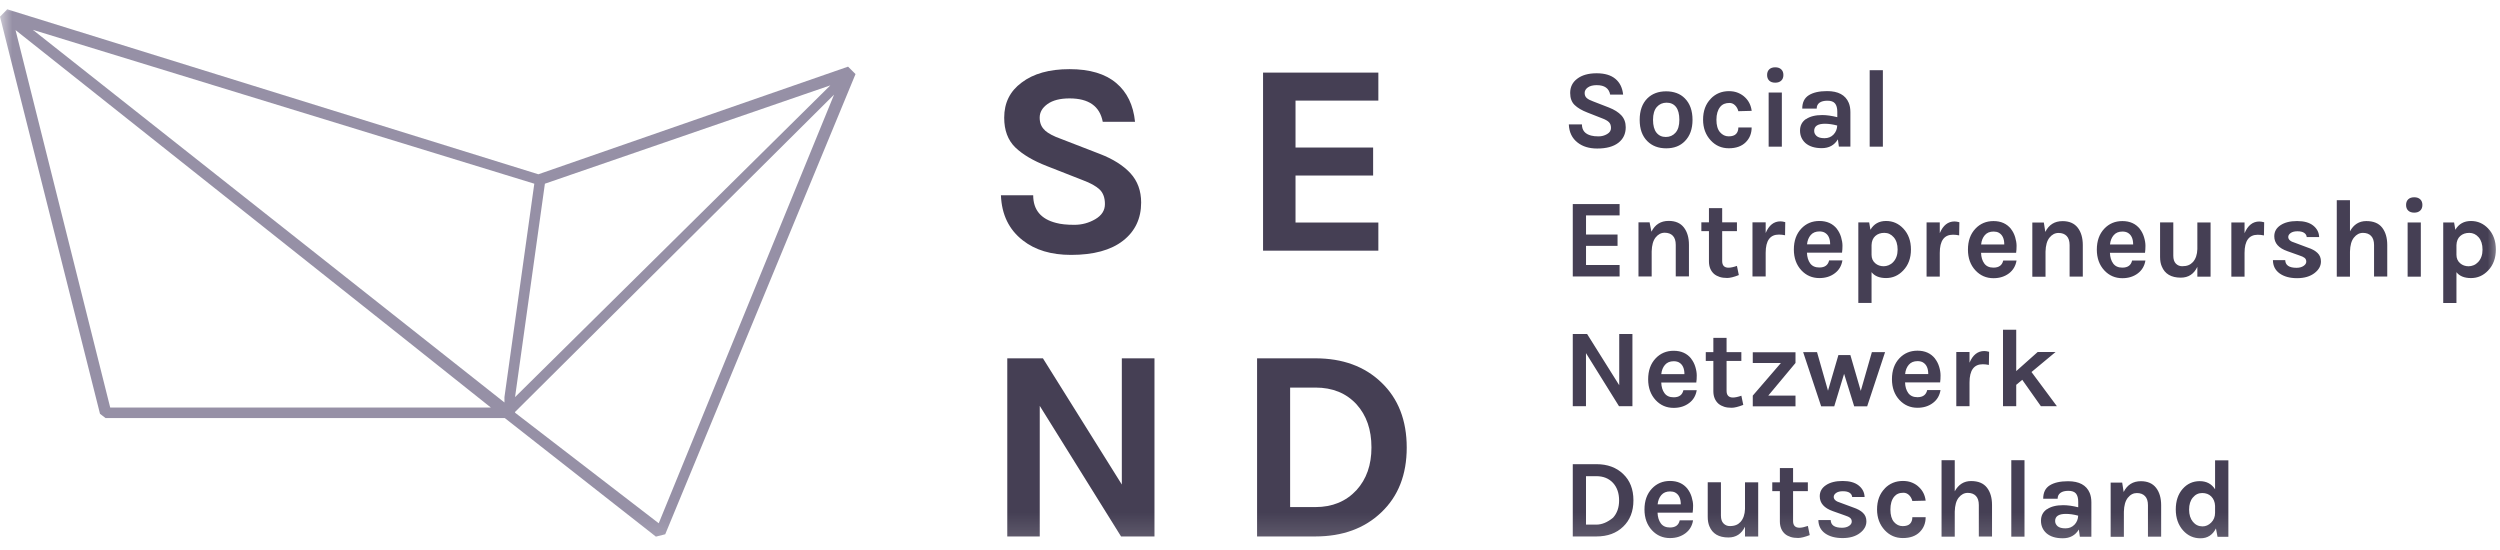 <svg width="100" height="22" viewBox="0 0 100 22" fill="none" xmlns="http://www.w3.org/2000/svg">
<g clip-path="url(#clip0_6511_39433)">
<mask id="mask0_6511_39433" style="mask-type:luminance" maskUnits="userSpaceOnUse" x="0" y="0" width="100" height="22">
<path d="M100 0H0V21.862H100V0Z" fill="white"/>
</mask>
<g mask="url(#mask0_6511_39433)">
<path d="M62.911 18.571V21.458H63.858C64.3 21.458 64.657 21.328 64.926 21.067C65.199 20.806 65.337 20.455 65.337 20.013C65.337 19.571 65.2 19.219 64.926 18.959C64.654 18.698 64.296 18.567 63.858 18.567H62.911V18.571ZM63.443 19.047H63.855C64.133 19.047 64.355 19.137 64.523 19.318C64.684 19.496 64.764 19.73 64.764 20.017C64.764 20.299 64.684 20.529 64.523 20.708C64.299 20.893 64.075 20.985 63.852 20.985H63.44V19.048L63.443 19.047ZM67.503 19.555C67.335 19.344 67.102 19.238 66.8 19.238C66.511 19.238 66.27 19.34 66.079 19.541C65.879 19.752 65.779 20.031 65.779 20.38C65.779 20.718 65.879 20.996 66.079 21.211C66.273 21.419 66.513 21.523 66.8 21.523C67.045 21.523 67.251 21.457 67.422 21.327C67.587 21.202 67.687 21.031 67.722 20.814H67.189C67.147 21.005 67.017 21.1 66.799 21.1C66.635 21.1 66.513 21.045 66.432 20.934C66.352 20.824 66.308 20.682 66.302 20.507H67.705C67.718 20.424 67.724 20.331 67.724 20.226C67.724 20.123 67.705 20.008 67.667 19.883C67.63 19.758 67.574 19.649 67.5 19.554L67.503 19.555ZM67.007 19.701C67.156 19.781 67.231 19.939 67.231 20.173H66.305C66.321 20.022 66.37 19.898 66.453 19.802C66.537 19.705 66.653 19.657 66.802 19.657C66.883 19.657 66.952 19.672 67.009 19.701L67.007 19.701ZM69.8 21.46H70.328V19.293H69.8V20.361C69.793 20.575 69.735 20.746 69.625 20.873C69.574 20.929 69.514 20.972 69.446 21C69.377 21.028 69.293 21.043 69.193 21.043C69.093 21.043 69.009 21.008 68.94 20.937C68.871 20.868 68.837 20.762 68.837 20.619V19.29H68.309V20.671C68.309 20.819 68.331 20.945 68.375 21.049C68.498 21.349 68.751 21.499 69.137 21.499C69.441 21.499 69.662 21.355 69.8 21.067V21.458L69.8 21.46ZM72.314 21.038C72.177 21.085 72.065 21.109 71.98 21.109C71.809 21.109 71.723 21.02 71.723 20.841V19.646H72.314V19.293H71.723V18.723H71.195V19.293H70.891V19.646H71.195V20.855C71.195 21.069 71.264 21.237 71.401 21.359C71.466 21.413 71.541 21.452 71.627 21.479C71.712 21.506 71.811 21.519 71.925 21.519C72.038 21.519 72.193 21.48 72.39 21.404L72.314 21.034L72.314 21.038ZM72.735 20.802C72.738 21.029 72.828 21.207 73.003 21.334C73.18 21.46 73.413 21.523 73.703 21.523C73.992 21.523 74.225 21.455 74.401 21.319C74.571 21.188 74.656 21.034 74.656 20.856C74.656 20.715 74.611 20.603 74.519 20.515C74.429 20.427 74.298 20.356 74.129 20.299L73.613 20.108C73.437 20.057 73.349 19.979 73.349 19.876C73.349 19.816 73.381 19.763 73.445 19.718C73.509 19.672 73.6 19.649 73.715 19.649C73.832 19.649 73.921 19.669 73.984 19.711C74.047 19.753 74.081 19.809 74.087 19.881H74.584C74.578 19.696 74.5 19.544 74.35 19.422C74.199 19.3 73.984 19.239 73.705 19.239C73.426 19.239 73.203 19.295 73.038 19.407C72.872 19.517 72.79 19.665 72.79 19.849C72.79 20.125 72.966 20.325 73.318 20.447L73.793 20.616C73.888 20.646 73.958 20.678 74.003 20.714C74.047 20.75 74.07 20.8 74.07 20.865C74.07 20.93 74.034 20.988 73.96 21.037C73.887 21.086 73.793 21.11 73.68 21.11C73.385 21.11 73.234 21.008 73.228 20.803H72.735V20.802ZM75.392 19.54C75.186 19.751 75.082 20.031 75.082 20.378C75.082 20.711 75.186 20.989 75.392 21.21C75.586 21.418 75.826 21.522 76.113 21.522C76.403 21.522 76.628 21.442 76.789 21.282C76.947 21.124 77.026 20.926 77.026 20.689H76.494C76.494 20.799 76.463 20.886 76.402 20.949C76.341 21.013 76.242 21.045 76.106 21.045C75.971 21.045 75.855 20.989 75.759 20.879C75.664 20.767 75.616 20.602 75.616 20.381C75.616 20.162 75.666 19.99 75.767 19.866C75.813 19.812 75.865 19.773 75.925 19.748C75.984 19.722 76.056 19.71 76.139 19.71C76.223 19.71 76.296 19.741 76.362 19.803C76.426 19.866 76.47 19.944 76.494 20.039L77.026 20.026C77 19.809 76.912 19.629 76.762 19.488C76.688 19.413 76.596 19.352 76.487 19.307C76.378 19.261 76.255 19.238 76.118 19.238C75.828 19.238 75.586 19.338 75.392 19.536V19.54ZM78.19 18.408H77.662V21.466H78.19V20.464C78.197 20.214 78.249 20.027 78.349 19.903C78.45 19.778 78.57 19.715 78.71 19.715C78.85 19.715 78.959 19.756 79.037 19.838C79.114 19.919 79.153 20.04 79.153 20.2V21.462H79.681V20.2C79.681 19.912 79.614 19.681 79.478 19.506C79.341 19.33 79.131 19.242 78.843 19.242C78.558 19.242 78.34 19.379 78.19 19.652V18.413V18.408ZM80.452 21.466H80.98V18.408H80.452V21.466ZM81.877 20.367C81.719 20.476 81.639 20.63 81.639 20.83C81.639 21.03 81.712 21.196 81.855 21.327C82.01 21.463 82.228 21.531 82.509 21.531C82.798 21.531 83.013 21.415 83.153 21.18L83.194 21.469H83.655V20.096C83.655 19.95 83.632 19.824 83.588 19.717C83.456 19.405 83.166 19.249 82.722 19.249C82.409 19.249 82.165 19.304 81.99 19.414C81.815 19.523 81.728 19.702 81.728 19.949H82.305C82.305 19.848 82.343 19.77 82.418 19.715C82.492 19.66 82.599 19.633 82.738 19.633C82.876 19.633 82.976 19.669 83.038 19.741C83.099 19.815 83.129 19.926 83.129 20.078V20.291C82.903 20.235 82.702 20.207 82.529 20.207C82.255 20.207 82.038 20.261 81.88 20.37L81.877 20.367ZM82.977 20.989C82.883 21.086 82.764 21.134 82.619 21.134C82.474 21.134 82.369 21.105 82.303 21.048C82.238 20.99 82.205 20.92 82.205 20.841C82.205 20.651 82.348 20.556 82.635 20.556C82.787 20.556 82.951 20.579 83.127 20.627C83.121 20.772 83.071 20.893 82.977 20.99V20.989ZM84.888 19.305H84.426V21.472H84.955V20.47C84.961 20.221 85.014 20.034 85.114 19.909C85.214 19.784 85.334 19.722 85.474 19.722C85.614 19.722 85.723 19.763 85.801 19.845C85.879 19.925 85.918 20.046 85.918 20.207V21.468H86.446V20.207C86.446 19.919 86.378 19.687 86.242 19.512C86.106 19.337 85.903 19.248 85.635 19.248C85.319 19.248 85.089 19.393 84.946 19.68L84.888 19.306V19.305ZM88.701 21.472H89.135V18.414H88.603V19.572C88.465 19.355 88.26 19.246 87.988 19.246C87.718 19.246 87.49 19.349 87.309 19.553C87.123 19.764 87.031 20.039 87.031 20.377C87.031 20.716 87.127 20.995 87.322 21.216C87.51 21.427 87.743 21.532 88.02 21.532C88.298 21.532 88.504 21.4 88.638 21.137L88.701 21.47V21.472ZM88.446 19.854C88.544 19.952 88.596 20.078 88.603 20.233V20.513C88.603 20.671 88.55 20.802 88.446 20.905C88.344 21.006 88.228 21.056 88.101 21.056C87.946 21.056 87.817 20.995 87.716 20.872C87.614 20.748 87.564 20.586 87.564 20.384C87.564 20.183 87.613 20.021 87.714 19.902C87.814 19.781 87.938 19.721 88.088 19.721C88.236 19.721 88.356 19.766 88.446 19.855" fill="#453F54"/>
<path d="M62.911 13.361V16.248H63.439V14.125L64.76 16.248H65.297V13.361H64.769V15.409L63.485 13.361H62.908H62.911ZM67.65 14.348C67.483 14.137 67.248 14.031 66.946 14.031C66.657 14.031 66.417 14.133 66.226 14.334C66.026 14.544 65.926 14.823 65.926 15.172C65.926 15.511 66.026 15.788 66.226 16.004C66.419 16.212 66.66 16.315 66.946 16.315C67.191 16.315 67.398 16.25 67.569 16.119C67.734 15.995 67.833 15.824 67.869 15.607H67.336C67.294 15.797 67.165 15.892 66.946 15.892C66.782 15.892 66.66 15.837 66.58 15.727C66.499 15.617 66.456 15.475 66.45 15.3H67.852C67.864 15.217 67.87 15.123 67.87 15.019C67.87 14.916 67.852 14.8 67.814 14.676C67.777 14.551 67.72 14.442 67.645 14.347L67.65 14.348ZM67.153 14.493C67.302 14.574 67.377 14.732 67.377 14.966H66.451C66.466 14.815 66.516 14.691 66.599 14.594C66.682 14.498 66.799 14.449 66.949 14.449C67.028 14.449 67.097 14.465 67.154 14.493L67.153 14.493ZM69.654 15.829C69.517 15.877 69.405 15.901 69.319 15.901C69.149 15.901 69.063 15.812 69.063 15.633V14.438H69.654V14.085H69.063V13.515H68.534V14.085H68.231V14.438H68.534V15.648C68.534 15.861 68.604 16.029 68.741 16.151C68.807 16.204 68.882 16.244 68.967 16.271C69.052 16.298 69.151 16.311 69.265 16.311C69.379 16.311 69.534 16.272 69.731 16.196L69.654 15.826V15.829ZM70.111 16.252H71.82V15.825H70.73L71.82 14.519V14.091H70.111V14.519H71.237L70.111 15.825V16.252ZM72.126 14.085L72.846 16.252H73.37L73.764 14.953L74.167 16.252H74.687L75.403 14.085H74.875L74.431 15.636L74.015 14.203H73.536L73.12 15.628L72.681 14.085H72.126ZM77.402 14.344C77.234 14.133 77 14.027 76.698 14.027C76.409 14.027 76.169 14.128 75.978 14.329C75.778 14.54 75.678 14.819 75.678 15.168C75.678 15.507 75.778 15.784 75.978 15.999C76.172 16.207 76.412 16.311 76.698 16.311C76.943 16.311 77.151 16.246 77.321 16.115C77.485 15.991 77.585 15.82 77.621 15.602H77.088C77.046 15.793 76.917 15.888 76.698 15.888C76.534 15.888 76.412 15.833 76.331 15.723C76.251 15.613 76.207 15.47 76.202 15.296H77.605C77.617 15.213 77.622 15.119 77.622 15.015C77.622 14.911 77.604 14.796 77.567 14.672C77.529 14.547 77.473 14.438 77.398 14.343L77.402 14.344ZM76.906 14.489C77.055 14.57 77.13 14.727 77.13 14.962H76.205C76.219 14.81 76.269 14.687 76.352 14.59C76.436 14.493 76.552 14.445 76.702 14.445C76.782 14.445 76.851 14.461 76.907 14.489L76.906 14.489ZM78.781 14.08H78.252V16.247H78.781V15.297C78.781 14.813 78.957 14.57 79.309 14.57C79.39 14.57 79.472 14.579 79.555 14.597L79.564 14.072C79.487 14.051 79.422 14.041 79.372 14.041C79.109 14.041 78.912 14.197 78.781 14.508V14.076V14.08ZM81.631 16.247H82.275L81.26 14.881L82.223 14.08H81.507L80.649 14.844V13.189H80.12V16.247H80.649V15.393L80.89 15.192L81.634 16.246" fill="#453F54"/>
<path d="M62.911 11.059H64.784V10.601H63.441V9.836H64.702V9.382H63.441V8.617H64.784V8.163H62.911V11.05V11.059ZM66 8.892H65.539V11.059H66.067V10.057C66.073 9.808 66.126 9.621 66.226 9.496C66.327 9.372 66.446 9.309 66.587 9.309C66.728 9.309 66.836 9.35 66.914 9.431C66.992 9.513 67.03 9.634 67.03 9.794V11.056H67.558V9.794C67.558 9.506 67.49 9.274 67.355 9.099C67.219 8.924 67.017 8.836 66.748 8.836C66.431 8.836 66.202 8.98 66.058 9.268L65.984 8.897L66 8.892ZM69.478 10.636C69.341 10.684 69.228 10.708 69.142 10.708C68.973 10.708 68.887 10.619 68.887 10.441V9.246H69.478V8.894H68.887V8.324H68.358V8.894H68.054V9.246H68.358V10.456C68.358 10.669 68.427 10.837 68.564 10.959C68.63 11.012 68.705 11.052 68.79 11.079C68.875 11.106 68.975 11.119 69.088 11.119C69.201 11.119 69.357 11.081 69.553 11.003L69.477 10.634L69.478 10.636ZM70.627 8.892H70.099V11.059H70.627V10.109C70.627 9.625 70.803 9.383 71.155 9.383C71.235 9.383 71.318 9.392 71.402 9.41L71.41 8.885C71.333 8.864 71.269 8.854 71.218 8.854C70.954 8.854 70.758 9.01 70.627 9.321V8.889V8.892ZM73.478 9.155C73.31 8.944 73.076 8.839 72.775 8.839C72.485 8.839 72.245 8.94 72.054 9.141C71.854 9.352 71.754 9.631 71.754 9.98C71.754 10.319 71.854 10.596 72.054 10.812C72.248 11.019 72.488 11.123 72.775 11.123C73.02 11.123 73.227 11.058 73.397 10.927C73.561 10.803 73.661 10.632 73.697 10.415H73.165C73.122 10.605 72.993 10.7 72.775 10.7C72.611 10.7 72.488 10.646 72.407 10.535C72.328 10.425 72.284 10.283 72.278 10.108H73.681C73.693 10.025 73.699 9.931 73.699 9.827C73.699 9.723 73.68 9.609 73.643 9.484C73.606 9.36 73.549 9.25 73.475 9.155H73.478ZM72.982 9.302C73.132 9.382 73.206 9.539 73.206 9.774H72.281C72.296 9.622 72.345 9.499 72.428 9.402C72.512 9.305 72.629 9.257 72.778 9.257C72.858 9.257 72.927 9.272 72.984 9.302L72.982 9.302ZM74.767 8.897H74.333V12.118H74.862V10.886C74.984 11.043 75.178 11.122 75.443 11.122C75.709 11.122 75.938 11.021 76.129 10.819C76.334 10.605 76.438 10.325 76.438 9.98C76.438 9.636 76.336 9.357 76.133 9.142C75.942 8.94 75.712 8.839 75.443 8.839C75.163 8.839 74.954 8.956 74.817 9.191L74.767 8.897ZM75.009 10.53C74.911 10.444 74.862 10.331 74.862 10.191V9.804C74.867 9.646 74.918 9.525 75.011 9.441C75.105 9.356 75.226 9.314 75.374 9.314C75.522 9.314 75.647 9.373 75.75 9.492C75.853 9.611 75.905 9.775 75.905 9.984C75.905 10.193 75.845 10.36 75.726 10.485C75.672 10.542 75.611 10.583 75.544 10.61C75.477 10.636 75.412 10.65 75.35 10.65C75.214 10.65 75.102 10.61 75.009 10.53ZM77.591 8.897H77.063V11.064H77.591V10.114C77.591 9.63 77.767 9.388 78.12 9.388C78.2 9.388 78.282 9.397 78.366 9.415L78.375 8.889C78.297 8.869 78.233 8.858 78.182 8.858C77.919 8.858 77.723 9.014 77.591 9.326V8.894V8.897ZM80.442 9.159C80.274 8.949 80.041 8.843 79.739 8.843C79.45 8.843 79.209 8.944 79.018 9.146C78.817 9.357 78.718 9.636 78.718 9.985C78.718 10.323 78.817 10.601 79.018 10.816C79.212 11.024 79.452 11.128 79.739 11.128C79.984 11.128 80.191 11.062 80.362 10.932C80.525 10.807 80.626 10.636 80.662 10.42H80.129C80.087 10.61 79.957 10.705 79.739 10.705C79.575 10.705 79.452 10.65 79.372 10.54C79.291 10.43 79.248 10.287 79.242 10.112H80.645C80.657 10.029 80.663 9.936 80.663 9.832C80.663 9.728 80.644 9.614 80.607 9.489C80.57 9.364 80.514 9.254 80.439 9.159H80.442ZM79.947 9.306C80.096 9.386 80.171 9.544 80.171 9.778H79.245C79.26 9.627 79.309 9.504 79.393 9.406C79.476 9.31 79.592 9.262 79.742 9.262C79.823 9.262 79.891 9.277 79.948 9.306L79.947 9.306ZM81.754 8.901H81.293V11.069H81.821V10.066C81.827 9.817 81.879 9.63 81.98 9.505C82.079 9.381 82.2 9.318 82.341 9.318C82.481 9.318 82.59 9.359 82.667 9.44C82.745 9.522 82.784 9.643 82.784 9.803V11.065H83.312V9.803C83.312 9.515 83.244 9.283 83.109 9.108C82.973 8.933 82.771 8.845 82.502 8.845C82.185 8.845 81.955 8.989 81.812 9.277L81.754 8.903V8.901ZM85.597 9.159C85.43 8.949 85.196 8.843 84.894 8.843C84.605 8.843 84.365 8.944 84.173 9.146C83.973 9.357 83.873 9.636 83.873 9.985C83.873 10.323 83.973 10.601 84.173 10.816C84.367 11.024 84.608 11.128 84.894 11.128C85.139 11.128 85.347 11.062 85.517 10.932C85.681 10.807 85.781 10.636 85.817 10.42H85.284C85.242 10.61 85.112 10.705 84.894 10.705C84.73 10.705 84.608 10.65 84.527 10.54C84.447 10.43 84.403 10.288 84.397 10.113H85.8C85.812 10.029 85.818 9.936 85.818 9.832C85.818 9.728 85.8 9.614 85.762 9.489C85.725 9.364 85.669 9.254 85.594 9.159H85.597ZM85.102 9.306C85.251 9.387 85.326 9.544 85.326 9.778H84.4C84.415 9.627 84.465 9.504 84.548 9.407C84.632 9.31 84.747 9.262 84.897 9.262C84.978 9.262 85.047 9.277 85.103 9.307L85.102 9.306ZM87.894 11.066H88.423V8.898H87.894V9.967C87.888 10.181 87.83 10.352 87.72 10.479C87.668 10.535 87.609 10.578 87.541 10.606C87.472 10.635 87.388 10.649 87.288 10.649C87.188 10.649 87.103 10.614 87.034 10.544C86.966 10.474 86.932 10.368 86.932 10.226V8.897H86.403V10.278C86.403 10.426 86.425 10.552 86.471 10.656C86.593 10.956 86.847 11.106 87.232 11.106C87.536 11.106 87.757 10.962 87.894 10.674V11.066ZM89.782 8.898H89.254V11.066H89.782V10.116C89.782 9.632 89.959 9.39 90.311 9.39C90.392 9.39 90.474 9.399 90.558 9.417L90.567 8.891C90.489 8.871 90.425 8.86 90.373 8.86C90.112 8.86 89.914 9.016 89.782 9.328V8.896V8.898ZM90.917 10.405C90.919 10.634 91.009 10.81 91.185 10.937C91.362 11.063 91.594 11.127 91.884 11.127C92.173 11.127 92.406 11.058 92.582 10.922C92.752 10.791 92.838 10.637 92.838 10.459C92.838 10.319 92.792 10.206 92.7 10.118C92.609 10.03 92.48 9.958 92.309 9.903L91.794 9.71C91.618 9.66 91.53 9.583 91.53 9.479C91.53 9.419 91.562 9.367 91.626 9.321C91.69 9.275 91.781 9.251 91.897 9.251C92.014 9.251 92.103 9.272 92.166 9.314C92.228 9.355 92.263 9.412 92.269 9.483H92.766C92.76 9.299 92.681 9.146 92.531 9.025C92.38 8.903 92.165 8.842 91.886 8.842C91.607 8.842 91.385 8.898 91.219 9.009C91.052 9.12 90.971 9.268 90.971 9.451C90.971 9.727 91.146 9.926 91.499 10.048L91.973 10.217C92.069 10.247 92.139 10.28 92.184 10.315C92.228 10.351 92.251 10.401 92.251 10.467C92.251 10.532 92.214 10.589 92.141 10.638C92.068 10.687 91.975 10.712 91.861 10.712C91.566 10.712 91.415 10.609 91.409 10.405H90.917V10.405ZM93.999 8.008H93.471V11.066H93.999V10.064C94.004 9.814 94.058 9.627 94.158 9.503C94.258 9.378 94.377 9.315 94.518 9.315C94.658 9.315 94.767 9.356 94.844 9.437C94.923 9.519 94.962 9.64 94.962 9.8V11.062H95.49V9.8C95.49 9.512 95.422 9.281 95.286 9.105C95.15 8.93 94.938 8.843 94.652 8.843C94.366 8.843 94.148 8.979 93.999 9.252V8.013V8.008ZM96.305 11.066H96.833V8.898H96.305V11.066ZM96.328 8.423C96.385 8.478 96.465 8.506 96.57 8.506C96.671 8.506 96.751 8.478 96.809 8.423C96.867 8.368 96.896 8.293 96.896 8.198C96.896 8.103 96.867 8.028 96.809 7.973C96.751 7.918 96.671 7.891 96.57 7.891C96.465 7.891 96.385 7.918 96.328 7.973C96.271 8.029 96.243 8.103 96.243 8.198C96.243 8.293 96.271 8.368 96.328 8.423ZM98.164 8.898H97.729V12.119H98.258V10.887C98.38 11.044 98.574 11.123 98.84 11.123C99.105 11.123 99.334 11.022 99.525 10.82C99.731 10.606 99.834 10.326 99.834 9.981C99.834 9.637 99.733 9.358 99.529 9.143C99.338 8.941 99.109 8.84 98.84 8.84C98.559 8.84 98.35 8.957 98.213 9.192L98.164 8.898ZM98.405 10.53C98.307 10.444 98.258 10.332 98.258 10.192V9.805C98.264 9.647 98.314 9.526 98.408 9.442C98.502 9.357 98.623 9.315 98.771 9.315C98.918 9.315 99.043 9.374 99.147 9.493C99.249 9.612 99.301 9.776 99.301 9.985C99.301 10.194 99.241 10.361 99.122 10.486C99.068 10.543 99.008 10.584 98.941 10.611C98.873 10.637 98.809 10.651 98.746 10.651C98.612 10.651 98.498 10.611 98.405 10.53Z" fill="#453F54"/>
<path d="M64.925 3.785C64.898 3.515 64.796 3.305 64.618 3.156C64.441 3.006 64.189 2.931 63.865 2.931C63.537 2.931 63.279 3.004 63.089 3.149C62.901 3.289 62.807 3.479 62.807 3.719C62.807 3.924 62.866 4.085 62.985 4.2C63.104 4.316 63.277 4.417 63.5 4.503L64.078 4.73C64.207 4.777 64.299 4.829 64.355 4.884C64.412 4.939 64.44 5.018 64.44 5.12C64.44 5.222 64.388 5.303 64.283 5.364C64.179 5.425 64.066 5.455 63.943 5.455C63.821 5.455 63.722 5.445 63.648 5.424C63.401 5.362 63.277 5.212 63.277 4.975H62.753C62.765 5.289 62.883 5.533 63.107 5.705C63.307 5.862 63.568 5.941 63.89 5.941C64.255 5.941 64.535 5.865 64.734 5.712C64.931 5.559 65.029 5.352 65.029 5.09C65.029 4.9 64.971 4.742 64.855 4.615C64.738 4.489 64.572 4.385 64.357 4.301L63.726 4.056C63.61 4.015 63.524 3.97 63.469 3.921C63.413 3.872 63.386 3.804 63.386 3.718C63.386 3.632 63.429 3.558 63.513 3.498C63.598 3.437 63.717 3.406 63.869 3.406C64.18 3.406 64.359 3.532 64.407 3.785H64.931L64.925 3.785ZM65.895 3.934C65.689 4.139 65.587 4.427 65.587 4.795C65.587 5.16 65.689 5.445 65.895 5.648C66.087 5.838 66.337 5.933 66.649 5.933C66.959 5.933 67.207 5.838 67.393 5.648C67.598 5.441 67.701 5.156 67.701 4.795C67.701 4.427 67.598 4.139 67.393 3.934C67.3 3.839 67.189 3.768 67.062 3.722C66.933 3.676 66.795 3.653 66.649 3.653C66.335 3.653 66.085 3.747 65.895 3.934ZM67.022 5.307C66.921 5.421 66.791 5.479 66.633 5.479C66.474 5.479 66.35 5.421 66.259 5.307C66.168 5.193 66.121 5.021 66.121 4.793C66.121 4.564 66.173 4.393 66.274 4.278C66.375 4.164 66.506 4.107 66.665 4.107C66.825 4.107 66.95 4.164 67.04 4.278C67.129 4.393 67.174 4.564 67.174 4.793C67.174 5.021 67.124 5.193 67.021 5.307H67.022ZM68.432 3.949C68.225 4.16 68.123 4.44 68.123 4.787C68.123 5.12 68.226 5.398 68.432 5.619C68.626 5.827 68.866 5.931 69.153 5.931C69.442 5.931 69.668 5.85 69.829 5.69C69.987 5.533 70.066 5.335 70.066 5.098H69.534C69.534 5.208 69.503 5.294 69.442 5.358C69.38 5.422 69.282 5.454 69.147 5.454C69.01 5.454 68.895 5.398 68.799 5.287C68.704 5.176 68.657 5.01 68.657 4.79C68.657 4.571 68.707 4.399 68.809 4.274C68.853 4.22 68.906 4.181 68.966 4.156C69.025 4.131 69.097 4.118 69.18 4.118C69.263 4.118 69.338 4.149 69.402 4.212C69.466 4.274 69.51 4.353 69.534 4.448L70.067 4.434C70.04 4.218 69.952 4.038 69.803 3.895C69.727 3.821 69.635 3.761 69.527 3.715C69.418 3.669 69.295 3.646 69.158 3.646C68.869 3.646 68.627 3.746 68.433 3.945L68.432 3.949ZM70.746 5.867H71.274V3.7H70.746V5.867ZM70.769 3.225C70.825 3.28 70.906 3.307 71.01 3.307C71.112 3.307 71.191 3.28 71.249 3.225C71.308 3.17 71.336 3.095 71.336 3C71.336 2.905 71.308 2.83 71.249 2.775C71.191 2.72 71.112 2.692 71.01 2.692C70.905 2.692 70.825 2.72 70.769 2.775C70.712 2.83 70.684 2.905 70.684 3C70.684 3.095 70.712 3.169 70.769 3.225ZM72.239 4.761C72.081 4.869 72.001 5.024 72.001 5.224C72.001 5.425 72.074 5.59 72.216 5.721C72.372 5.857 72.589 5.926 72.87 5.926C73.16 5.926 73.375 5.808 73.515 5.574L73.555 5.863H74.016V4.49C74.016 4.345 73.994 4.218 73.949 4.112C73.818 3.8 73.528 3.644 73.084 3.644C72.77 3.644 72.526 3.699 72.352 3.809C72.178 3.919 72.09 4.097 72.09 4.343H72.668C72.668 4.242 72.705 4.164 72.779 4.109C72.855 4.055 72.961 4.028 73.1 4.028C73.239 4.028 73.339 4.064 73.4 4.137C73.461 4.21 73.492 4.322 73.492 4.473V4.687C73.265 4.631 73.065 4.602 72.892 4.602C72.617 4.602 72.401 4.656 72.242 4.765L72.239 4.761ZM73.34 5.384C73.246 5.48 73.126 5.528 72.981 5.528C72.837 5.528 72.731 5.499 72.666 5.442C72.6 5.384 72.567 5.315 72.567 5.235C72.567 5.045 72.71 4.95 72.996 4.95C73.148 4.95 73.314 4.974 73.489 5.021C73.483 5.167 73.433 5.288 73.339 5.384L73.34 5.384ZM74.787 5.867H75.315V2.809H74.787V5.867Z" fill="#453F54"/>
<path d="M56.269 17.903C56.269 16.812 55.93 15.943 55.254 15.298C54.585 14.654 53.702 14.333 52.612 14.333H50.283V21.458H52.612C53.702 21.458 54.582 21.136 55.254 20.493C55.931 19.849 56.269 18.986 56.269 17.903ZM54.858 17.903C54.858 18.598 54.659 19.165 54.262 19.603C53.843 20.056 53.292 20.283 52.62 20.283H51.605V15.503H52.62C53.304 15.503 53.851 15.727 54.262 16.174C54.659 16.613 54.858 17.184 54.858 17.896V17.903ZM50.522 10.028H55.134V8.9H51.821V7.022H54.925V5.902H51.821V4.024H55.134V2.903H50.522V10.028ZM44.851 21.459H46.179V14.333H44.873V19.381L41.717 14.333H40.291V21.459H41.59V16.234L44.843 21.459H44.851ZM41.791 5.204C41.655 5.084 41.587 4.916 41.587 4.704C41.587 4.492 41.691 4.311 41.901 4.161C42.111 4.011 42.404 3.936 42.781 3.936C43.55 3.936 43.99 4.247 44.11 4.871H45.401C45.334 4.206 45.083 3.684 44.647 3.32C44.209 2.95 43.587 2.766 42.781 2.766C41.975 2.766 41.334 2.945 40.864 3.304C40.399 3.648 40.168 4.113 40.168 4.707C40.168 5.212 40.315 5.605 40.609 5.894C40.904 6.18 41.327 6.429 41.878 6.644L43.303 7.203C43.62 7.321 43.847 7.447 43.987 7.582C44.127 7.718 44.197 7.912 44.197 8.164C44.197 8.417 44.068 8.618 43.811 8.768C43.553 8.918 43.273 8.993 42.974 8.993C42.673 8.993 42.43 8.968 42.246 8.917C41.635 8.763 41.328 8.393 41.328 7.811H40.037C40.067 8.583 40.358 9.184 40.911 9.614C41.404 10.002 42.045 10.196 42.843 10.196C43.739 10.196 44.433 10.008 44.918 9.631C45.404 9.254 45.646 8.74 45.646 8.102C45.646 7.633 45.503 7.241 45.217 6.929C44.929 6.618 44.521 6.36 43.993 6.157L42.433 5.553C42.145 5.451 41.934 5.339 41.798 5.218" fill="#453F54"/>
<path d="M0.29 0.371L0 0.668L4 16.552L4.221 16.722H20.191L26.236 21.465L26.609 21.371L34.221 2.963L33.922 2.666L21.534 6.971L0.266 0.365L0.29 0.371ZM1.297 1.188L21.372 7.348L20.178 15.884V16.099L1.297 1.18V1.188ZM0.602 1.188L16.125 13.509L19.632 16.3H4.408L0.61 1.158L0.602 1.188ZM21.796 7.348L33.214 3.414L20.602 15.884L21.796 7.348ZM20.602 16.478L33.363 3.785L26.349 20.931L20.602 16.508" fill="#9690A6"/>
</g>
</g>
<defs>
<clipPath id="clip0_6511_39433">
<rect width="100" height="21.862" fill="white"/>
</clipPath>
</defs>
</svg>
